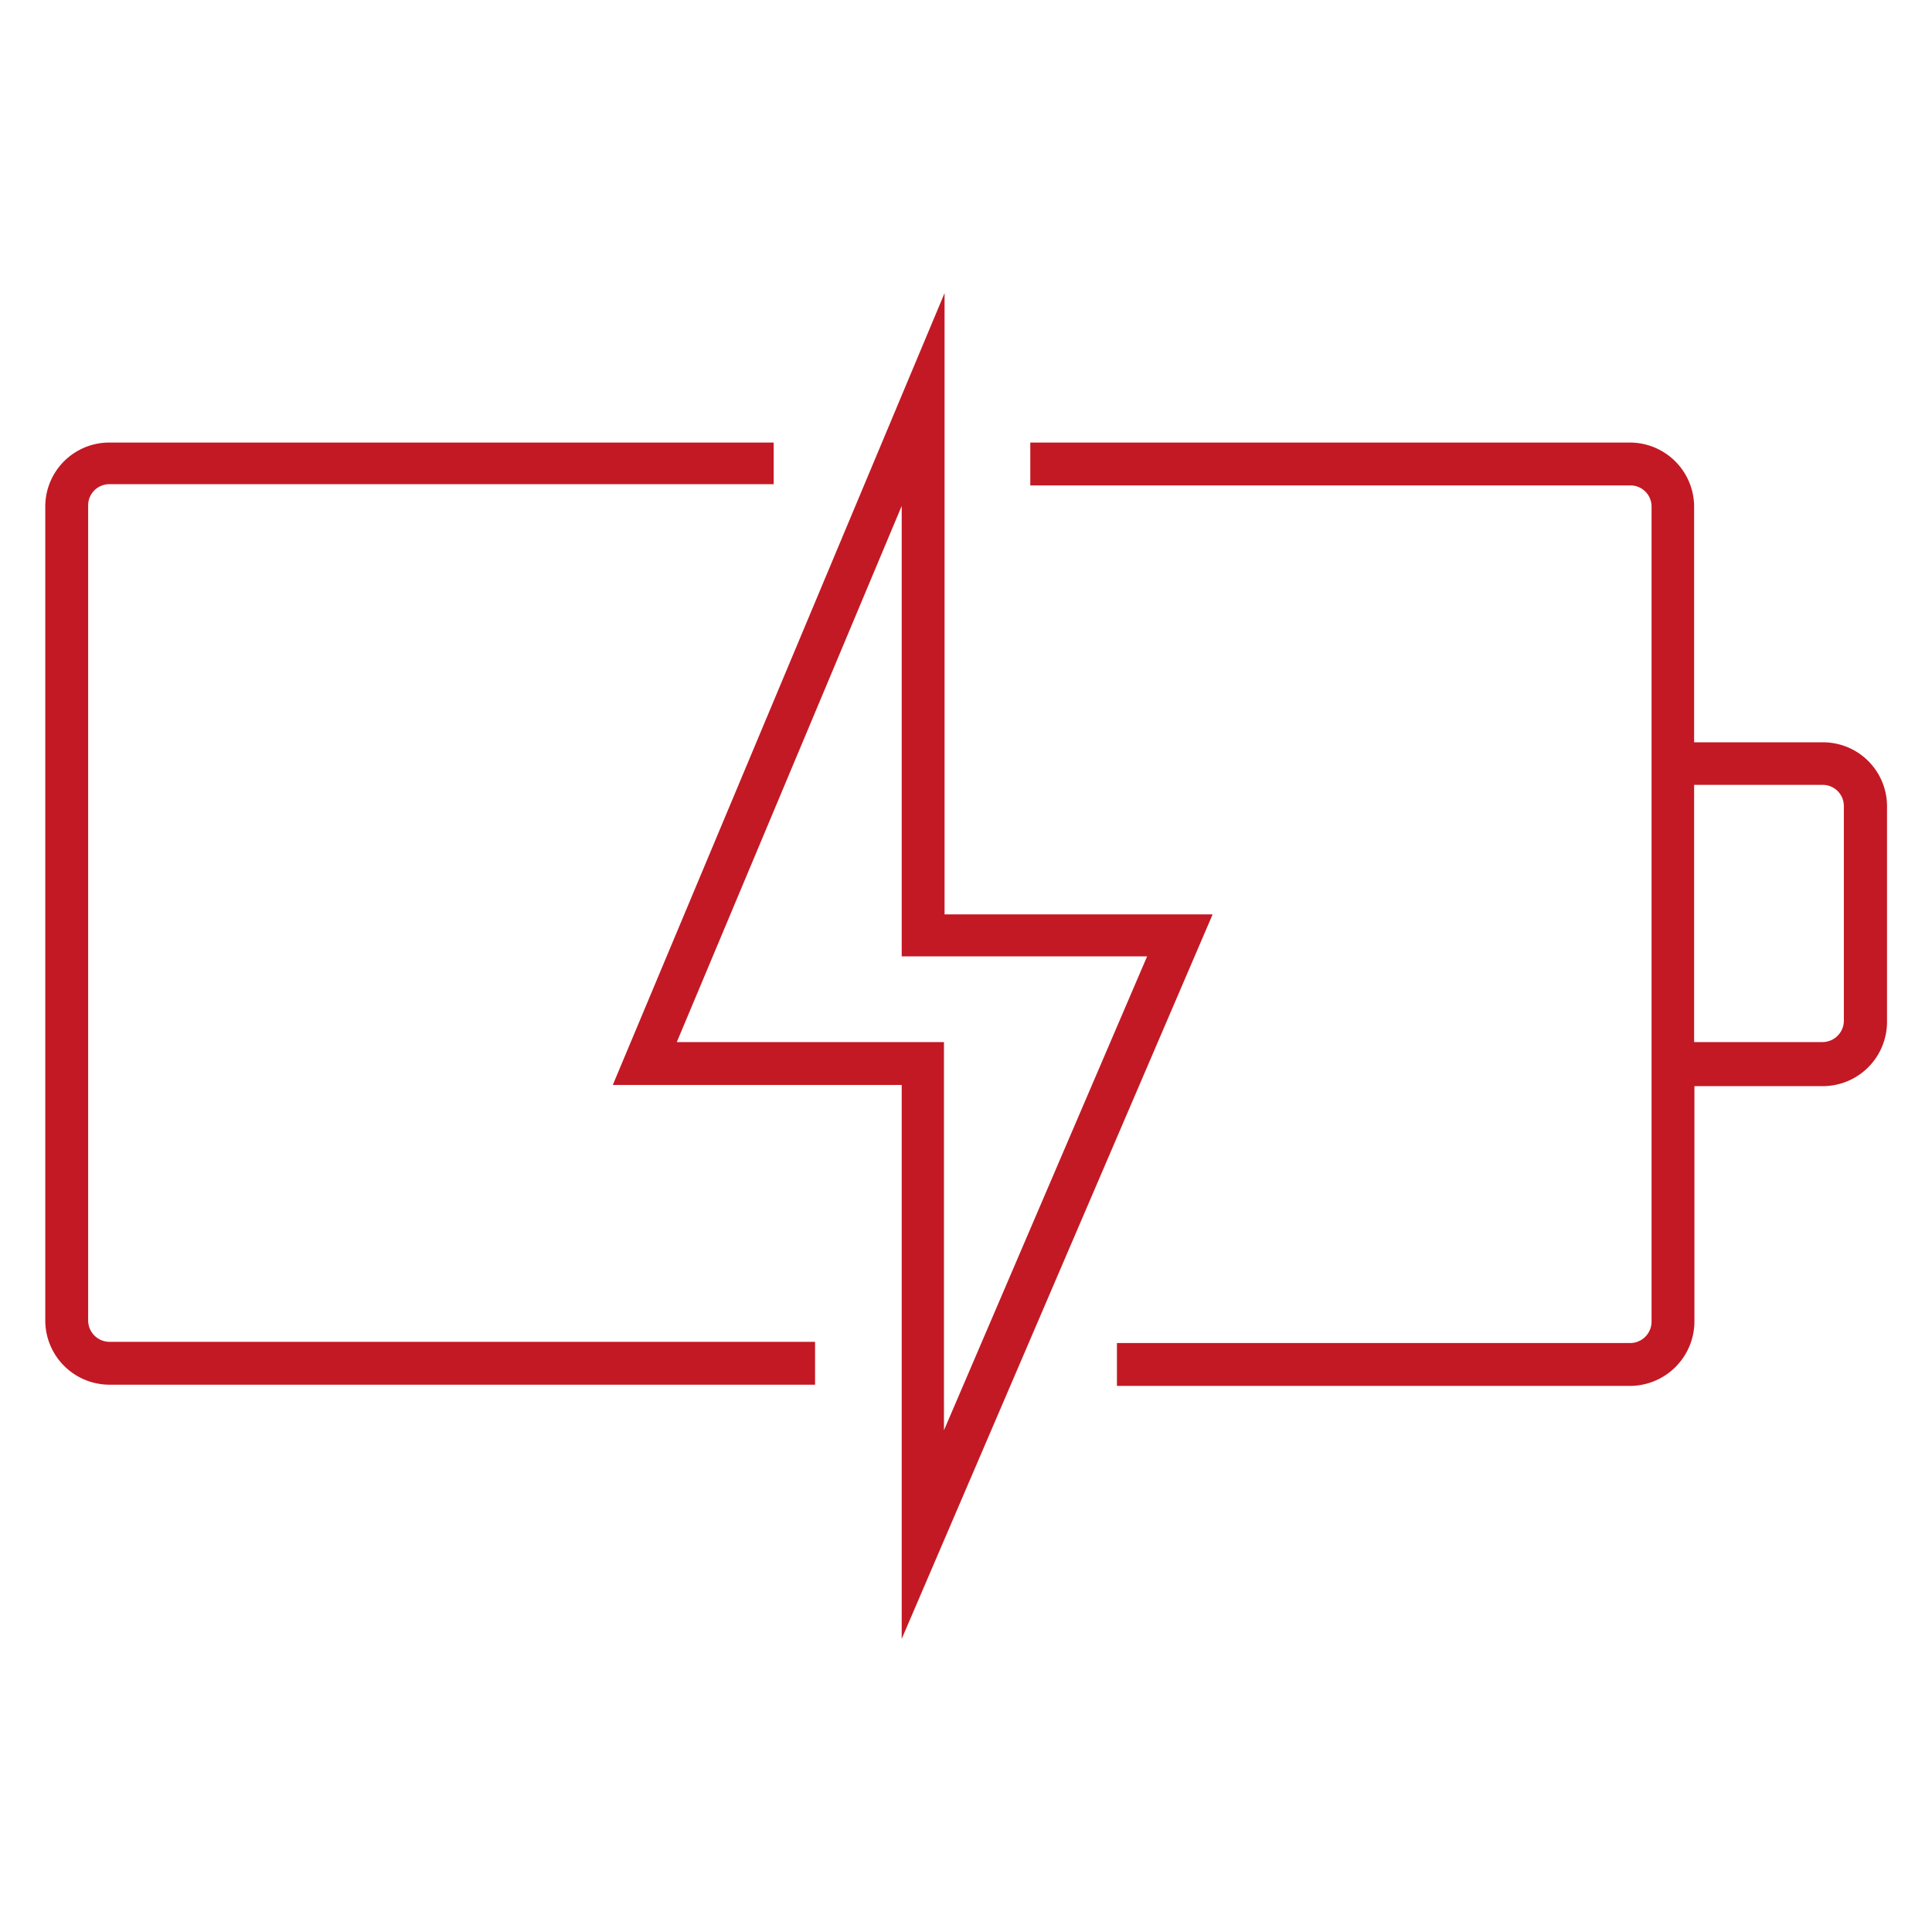 <svg id="Ebene_1" data-name="Ebene 1" xmlns="http://www.w3.org/2000/svg" viewBox="0 0 64 64"><defs><style>.cls-1{fill:#c31924;}</style></defs><g id="layer1"><g id="Icons"><path id="path946" class="cls-1" d="M3.63,45.87H27V44.45H3.63a.71.71,0,0,1-.71-.71v-27a.7.7,0,0,1,.71-.7h22V14.66h-22A2.12,2.12,0,0,0,1.5,16.78v27A2.13,2.13,0,0,0,3.63,45.87Z"/><path id="path948" class="cls-1" d="M60.37,24.59H56.12V16.78A2.13,2.13,0,0,0,54,14.66H34.13v1.42H54a.7.7,0,0,1,.71.7v27a.71.71,0,0,1-.71.71H37v1.42H54a2.14,2.14,0,0,0,2.13-2.13v-7.8h4.25a2.13,2.13,0,0,0,2.13-2.13v-7.1A2.12,2.12,0,0,0,60.37,24.59Zm.71,9.22a.71.71,0,0,1-.71.71H56.12V26h4.25a.7.7,0,0,1,.71.7Z"/><path id="path950" class="cls-1" d="M20.3,35.94h9.57V54.29l10.3-24H31.29V9.71ZM38,31.68l-6.73,15.7V34.52H22.42l7.45-17.76V31.68Z"/></g></g></svg>